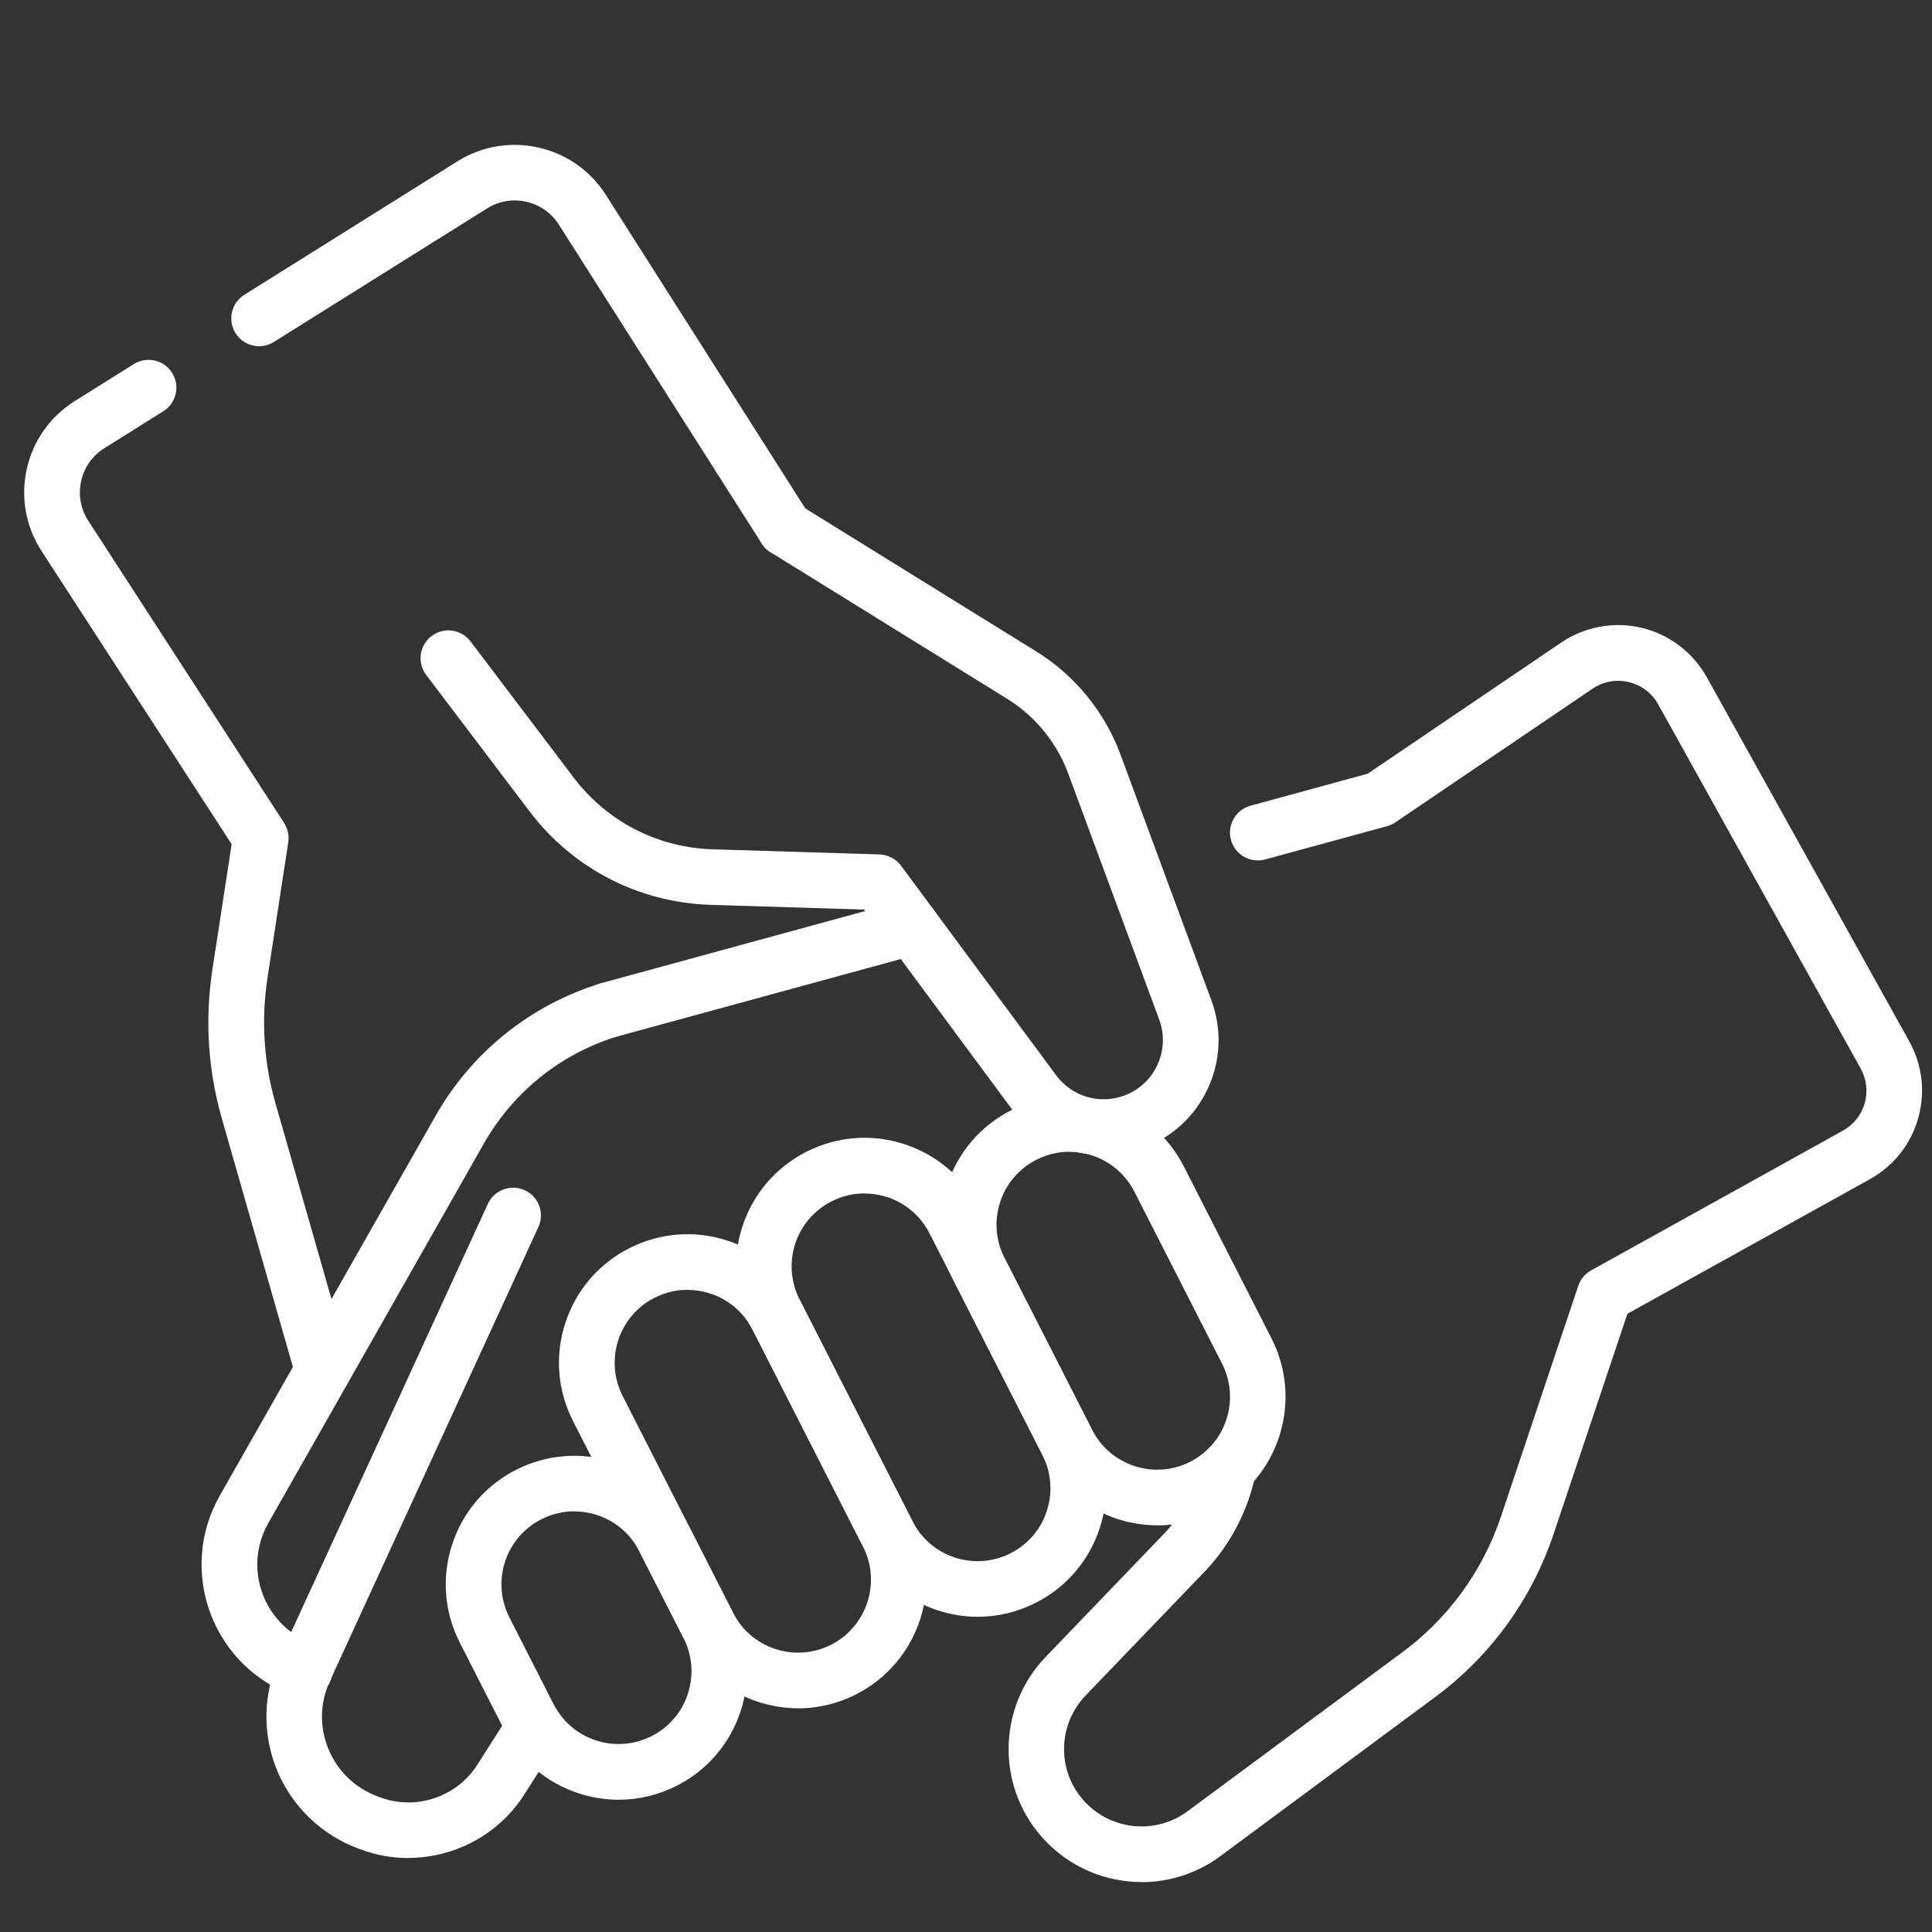 <?xml version="1.0" encoding="UTF-8"?>
<svg id="Ebene_1" xmlns="http://www.w3.org/2000/svg" version="1.1" viewBox="0 0 200 200">
  <rect x="0" y="0" width="200" height="200" fill="#333333" stroke="none"/>
  <!-- Generator: Adobe Illustrator 29.7.0, SVG Export Plug-In . SVG Version: 2.1.1 Build 138)  -->
  <defs>
    <style>
      .st0 {
        fill: #fff;
      }
    </style>
  </defs>
  <path class="st0" d="M118.19,194.83c-3.68,0-7.33-1.47-10.02-4.31-2.42-2.56-3.76-5.92-3.76-9.46s1.36-6.97,3.84-9.54l12.46-12.97c1.85-2.01,3.11-4.48,3.64-7.16.31-1.56,1.82-2.57,3.38-2.26,1.56.31,2.57,1.83,2.26,3.38-.74,3.73-2.5,7.17-5.08,9.97-.01.01-.02.03-.04.04l-12.48,12.99c-1.44,1.5-2.24,3.47-2.24,5.55s.78,4.01,2.19,5.5c2.79,2.95,7.34,3.35,10.6.94l21.81-16.15s.02-.02.03-.02c5-3.59,8.67-8.57,10.62-14.4l7.98-23.82c.23-.68.7-1.25,1.33-1.6l26.06-14.46c1.11-.62,1.92-1.63,2.26-2.84.35-1.22.2-2.5-.42-3.61l-20.95-37.68c-.66-1.18-1.74-2-3.05-2.31-1.31-.31-2.65-.07-3.76.69l-20.42,13.84c-.26.18-.55.31-.86.39l-12.6,3.44c-1.53.42-3.12-.48-3.54-2.02-.42-1.53.48-3.12,2.02-3.54l12.14-3.32,20.02-13.57c2.43-1.65,5.47-2.21,8.33-1.53,2.86.68,5.32,2.55,6.75,5.12l20.95,37.68c1.37,2.46,1.69,5.3.92,8-.77,2.7-2.55,4.93-5.01,6.29l-25.08,13.92-7.63,22.76c-2.34,6.98-6.73,12.94-12.71,17.24l-21.79,16.14c-2.45,1.82-5.33,2.7-8.19,2.7Z"/>
  <path class="st0" d="M62.86,107.47c-1.27,0-2.43-.84-2.77-2.12-.42-1.53.48-3.12,2.02-3.54l31.52-8.61c1.53-.42,3.12.48,3.54,2.02.42,1.53-.48,3.12-2.02,3.54l-31.52,8.61c-.25.07-.51.1-.76.1Z"/>
  <path class="st0" d="M42.25,192.34c-1.64,0-3.29-.28-4.88-.88l-.28-.1c-3.8-1.41-6.87-4.36-8.41-8.1-1.54-3.73-1.46-7.96.23-11.63,4.52-9.81,21.42-46.63,21.59-47,.66-1.44,2.37-2.08,3.82-1.42,1.44.66,2.08,2.37,1.41,3.82-.17.37-17.08,37.19-21.59,47.01-1.03,2.24-1.08,4.74-.14,7.02.95,2.3,2.76,4.04,5.11,4.91l.28.1c3.68,1.37,7.9-.05,10.02-3.38l3.5-5.5c.85-1.34,2.63-1.74,3.97-.89,1.34.85,1.74,2.63.89,3.97l-3.5,5.5c-2.65,4.17-7.26,6.56-12.01,6.56Z"/>
  <path class="st0" d="M31.54,175.77c-.31,0-.63-.05-.94-.16-4.07-1.4-7.28-4.52-8.8-8.55-1.52-4.03-1.18-8.49.95-12.23l22.24-39.14c3.71-6.63,9.75-11.55,17.02-13.84,1.52-.48,3.13.36,3.61,1.88.48,1.52-.36,3.13-1.88,3.61-5.86,1.85-10.73,5.82-13.73,11.18l-22.24,39.16c-1.28,2.25-1.49,4.93-.57,7.36s2.84,4.3,5.29,5.14c1.5.52,2.3,2.16,1.78,3.66-.41,1.19-1.53,1.94-2.72,1.94Z"/>
  <g>
    <path class="st0" d="M82.63,176.84c-1.38,0-2.77-.22-4.13-.66-3.38-1.1-6.13-3.45-7.74-6.61l-11.44-22.46c-1.61-3.17-1.9-6.77-.8-10.15,1.1-3.38,3.45-6.13,6.61-7.74,3.17-1.61,6.77-1.9,10.15-.8,3.38,1.1,6.13,3.45,7.74,6.61l11.44,22.46c3.33,6.54.72,14.56-5.82,17.9h0c-1.9.97-3.96,1.46-6.03,1.46ZM87.35,172.82h0,0ZM71.17,133.52c-1.18,0-2.34.28-3.42.83-1.8.92-3.13,2.48-3.75,4.39-.62,1.92-.46,3.96.45,5.76l11.44,22.46c.92,1.8,2.48,3.13,4.39,3.75,1.92.62,3.96.46,5.76-.45h0c3.71-1.89,5.19-6.45,3.3-10.15l-11.44-22.46c-.92-1.8-2.48-3.13-4.39-3.75-.77-.25-1.56-.37-2.34-.37Z"/>
    <path class="st0" d="M64.05,186.31c-1.38,0-2.77-.22-4.13-.66-3.38-1.1-6.13-3.45-7.74-6.61l-4.58-8.99c-1.61-3.17-1.9-6.77-.8-10.15,1.1-3.38,3.45-6.13,6.61-7.74,3.17-1.61,6.77-1.9,10.15-.8,3.38,1.1,6.13,3.45,7.74,6.61l4.58,8.99c1.61,3.17,1.9,6.77.8,10.15-1.1,3.38-3.45,6.13-6.61,7.74-1.9.97-3.96,1.46-6.03,1.46ZM59.45,156.45c-1.18,0-2.34.28-3.42.83-1.8.92-3.13,2.48-3.75,4.39-.62,1.92-.46,3.96.45,5.76l4.58,8.99c.92,1.8,2.48,3.13,4.39,3.75,1.92.62,3.96.46,5.76-.45,1.8-.92,3.13-2.48,3.75-4.39.62-1.92.46-3.96-.45-5.76l-4.58-8.99c-.92-1.8-2.48-3.13-4.39-3.75-.77-.25-1.56-.37-2.34-.37Z"/>
    <path class="st0" d="M101.22,167.37c-1.38,0-2.77-.22-4.13-.66-3.38-1.1-6.13-3.45-7.74-6.61l-11.7-22.97c-1.61-3.17-1.9-6.77-.8-10.15,1.1-3.38,3.45-6.13,6.61-7.74,3.17-1.61,6.77-1.9,10.15-.8,3.38,1.1,6.13,3.45,7.74,6.61l11.7,22.97c1.61,3.17,1.9,6.77.8,10.15-1.1,3.38-3.45,6.13-6.61,7.74h0c-1.9.97-3.96,1.46-6.03,1.46ZM105.94,163.35h0,0ZM89.49,123.54c-1.18,0-2.34.28-3.42.83-1.8.92-3.13,2.48-3.75,4.39-.62,1.92-.46,3.96.45,5.76l11.7,22.97c.92,1.8,2.48,3.13,4.39,3.75,1.92.62,3.96.46,5.76-.45h0c1.8-.92,3.13-2.48,3.75-4.39.62-1.92.46-3.96-.45-5.76l-11.7-22.97c-.92-1.8-2.48-3.13-4.39-3.75-.77-.25-1.56-.37-2.34-.37Z"/>
    <path class="st0" d="M119.81,157.9c-4.85,0-9.53-2.66-11.88-7.26l-9.08-17.81c-1.61-3.17-1.9-6.77-.8-10.15,1.1-3.38,3.45-6.13,6.61-7.74,3.17-1.61,6.77-1.9,10.15-.8,3.38,1.1,6.13,3.45,7.74,6.61l9.08,17.81c3.33,6.54.72,14.57-5.82,17.9h0c-1.93.98-3.99,1.45-6.02,1.45ZM124.52,153.88h0,0ZM110.7,119.23c-1.18,0-2.34.28-3.42.83-1.8.92-3.13,2.48-3.75,4.39-.62,1.92-.46,3.96.45,5.76l9.08,17.81c1.89,3.71,6.45,5.19,10.15,3.3h0c1.8-.92,3.13-2.48,3.75-4.39.62-1.92.46-3.96-.45-5.76l-9.08-17.81c-.92-1.8-2.48-3.13-4.39-3.75-.77-.25-1.56-.37-2.34-.37Z"/>
  </g>
  <path class="st0" d="M81.29,57.61c-.95,0-1.88-.47-2.43-1.33l-21.01-33.03c-1.59-2.5-4.92-3.25-7.42-1.68l-22.08,13.83c-1.35.84-3.12.44-3.97-.91-.84-1.35-.44-3.12.91-3.97l22.08-13.83c5.18-3.24,12.06-1.69,15.34,3.47l21.01,33.03c.85,1.34.46,3.12-.88,3.97-.48.3-1.01.45-1.54.45Z"/>
  <path class="st0" d="M33.42,144.74c-1.25,0-2.4-.82-2.77-2.09l-7.67-26.81c-1.46-5.09-1.79-10.32-.98-15.55l1.98-12.9L4.3,57.04c-1.64-2.53-2.18-5.54-1.53-8.48s2.42-5.44,4.97-7.04l6.11-3.83c1.35-.84,3.12-.44,3.97.91.84,1.35.44,3.12-.91,3.97l-6.11,3.83c-1.24.77-2.09,1.98-2.4,3.41-.32,1.42-.05,2.88.74,4.1l20.27,31.28c.38.59.54,1.3.43,2l-2.14,13.98c-.68,4.4-.4,8.81.83,13.09l7.67,26.81c.44,1.53-.45,3.12-1.98,3.56-.26.08-.53.11-.79.11Z"/>
  <path class="st0" d="M114.2,119.57c-3.68,0-7.21-1.72-9.51-4.83l-15.23-20.58-15.89-.49c-7.44-.23-14.28-3.76-18.77-9.7l-10.68-14.1c-.96-1.27-.71-3.07.56-4.03,1.27-.96,3.07-.71,4.03.56l10.68,14.1c3.44,4.54,8.67,7.24,14.36,7.42l17.29.53c.88.03,1.7.46,2.23,1.16l16.06,21.7c1.62,2.19,4.44,3.04,7,2.12,1.55-.56,2.79-1.69,3.48-3.18s.76-3.17.19-4.71l-9.42-25.47c-1.18-3.19-3.42-5.94-6.32-7.73l-24.49-15.17c-1.35-.84-1.77-2.61-.93-3.96.84-1.35,2.61-1.77,3.96-.93l24.49,15.17c3.98,2.46,7.06,6.24,8.69,10.63l9.42,25.47c1.11,3,.98,6.24-.37,9.14-1.35,2.9-3.74,5.09-6.75,6.17-1.34.48-2.71.72-4.07.72Z"/>
</svg>